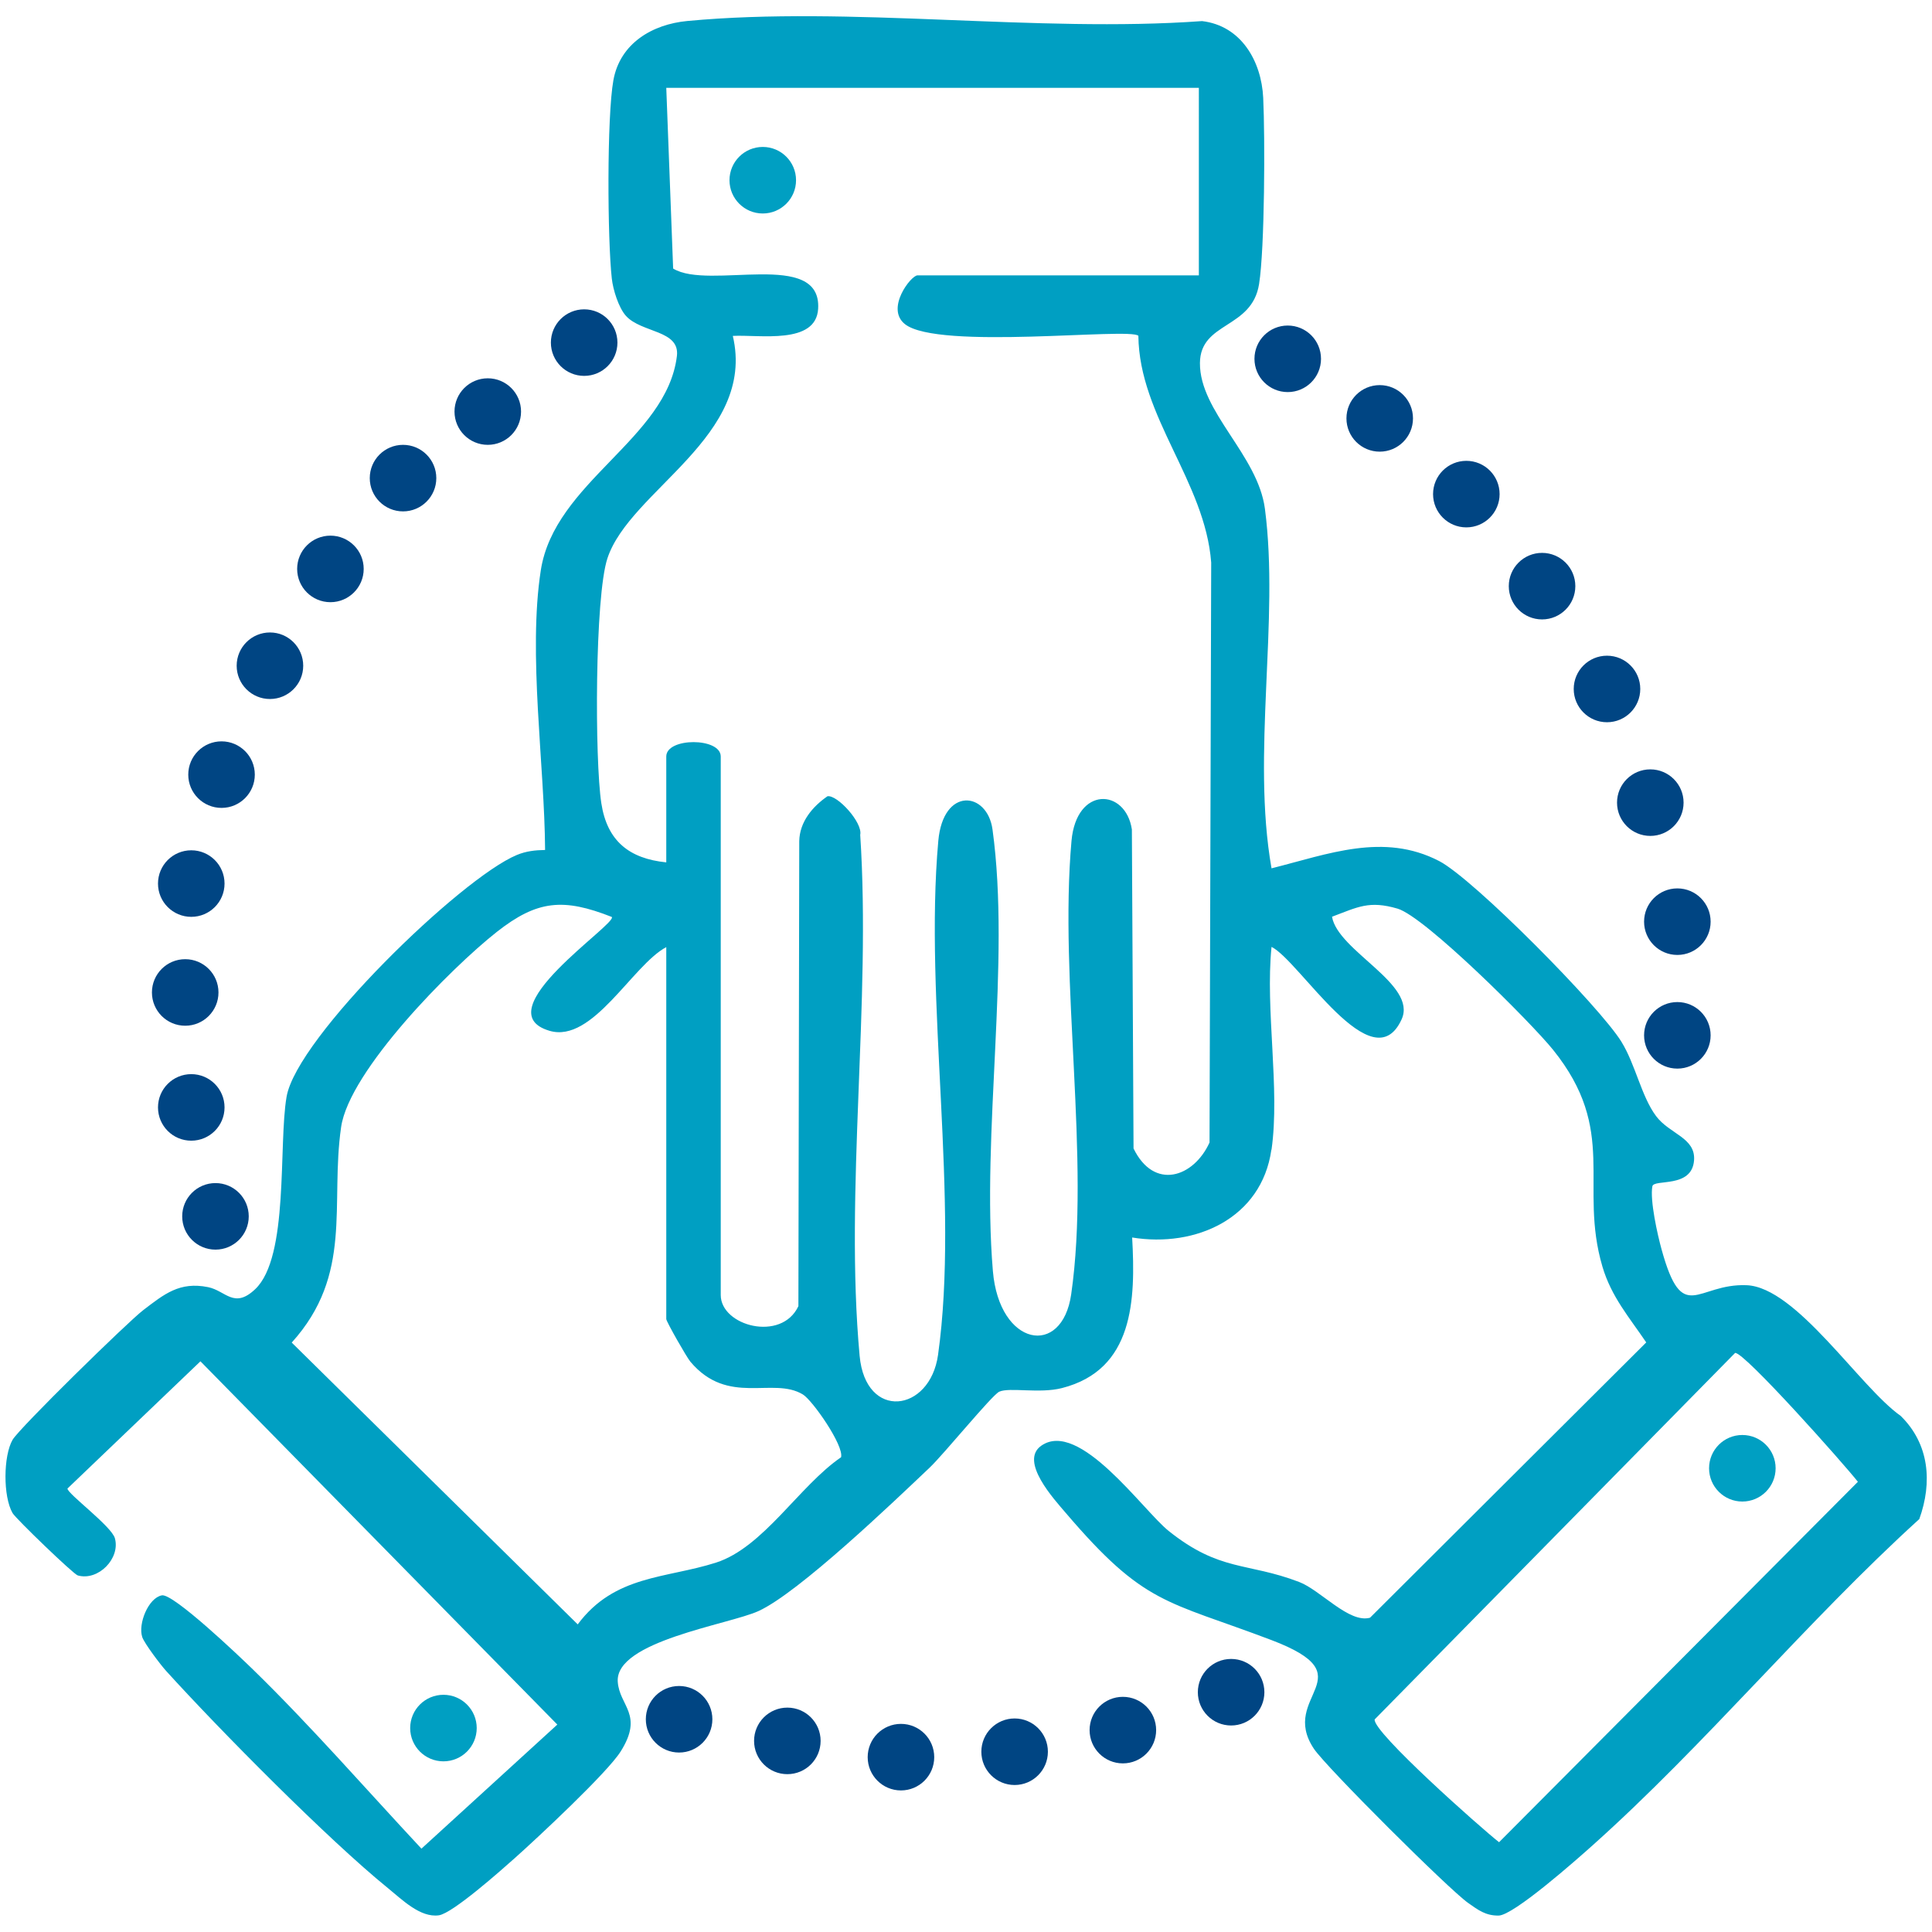 <?xml version="1.0" encoding="UTF-8"?> <svg xmlns="http://www.w3.org/2000/svg" id="Layer_1" data-name="Layer 1" viewBox="0 0 360 360"><defs><style> .cls-1 { fill: #004583; } .cls-2 { fill: #009fc2; } </style></defs><circle class="cls-1" cx="126.54" cy="320.36" r="6.2"></circle><circle class="cls-1" cx="146.71" cy="324.39" r="6.2"></circle><circle class="cls-1" cx="167.88" cy="327.42" r="6.2"></circle><circle class="cls-1" cx="189.06" cy="326.41" r="6.2"></circle><circle class="cls-1" cx="209.23" cy="322.38" r="6.2"></circle><circle class="cls-1" cx="229.4" cy="315.32" r="6.2"></circle><circle class="cls-1" cx="108.85" cy="63.84" r="6.2"></circle><circle class="cls-1" cx="40.15" cy="226.65" r="6.2"></circle><circle class="cls-1" cx="35.64" cy="206.35" r="6.2"></circle><circle class="cls-1" cx="34.51" cy="184.93" r="6.2"></circle><circle class="cls-1" cx="35.64" cy="164.64" r="6.2"></circle><circle class="cls-1" cx="41.28" cy="144.34" r="6.2"></circle><circle class="cls-1" cx="50.3" cy="124.05" r="6.2"></circle><circle class="cls-1" cx="61.57" cy="106.01" r="6.2"></circle><circle class="cls-1" cx="75.1" cy="89.09" r="6.2"></circle><circle class="cls-1" cx="90.89" cy="76.69" r="6.2"></circle><circle class="cls-2" cx="324.66" cy="273.59" r="6.2"></circle><circle class="cls-2" cx="82.63" cy="322" r="6.2"></circle><circle class="cls-2" cx="142.13" cy="33.58" r="6.2"></circle><path class="cls-2" d="M236.9,214.25c-1.82,12.77-14.1,18.27-25.94,16.34.65,11.64.31,24.64-13.09,28.06-4.18,1.07-9.74-.19-11.67.67-1.33.59-10.34,11.66-12.97,14.15-6.83,6.48-24.44,23.34-31.9,26.73-5.53,2.52-26.74,5.6-26.22,13.17.31,4.55,4.9,6.09.53,13.01-2.51,3.97-15.47,16.06-19.66,19.8-2.54,2.26-11.63,10.35-14.21,10.71-3.46.48-6.84-2.92-9.5-5.08-11.2-9.09-31.36-29.48-41.3-40.44-1.04-1.14-4.09-5.17-4.47-6.34-.8-2.46,1.14-7.28,3.66-7.76,2.11-.41,14.54,11.44,16.93,13.77,10.84,10.56,21.09,22.34,31.44,33.43l25.32-23.12-66.5-67.69-24.78,23.71c0,.98,8.21,7,8.84,9.27,1.04,3.75-3.09,8-6.92,6.92-.81-.23-11.55-10.58-12.15-11.62-1.79-3.11-1.73-10.64,0-13.65,1.23-2.15,21.43-21.93,24.33-24.15,3.95-3.02,6.8-5.37,12.1-4.3,3.28.66,4.83,4.12,8.78.38,6.35-6.01,4.3-26.87,5.85-35.86,1.9-11.06,32.49-40.73,42.91-45.05,1.73-.72,3.42-.9,5.26-.93-.1-15.9-3.21-36.55-.8-52.11,2.55-16.45,23.47-24.46,25.36-39.92.6-4.88-6.59-4.28-9.49-7.49-1.37-1.52-2.41-4.87-2.64-6.96-.81-7.25-.94-30.14.3-36.97s7.2-10.4,13.78-11.02c30.35-2.85,65.08,2.24,95.91.02,7.27.86,11.06,7.44,11.39,14.3.35,7.33.29,28.02-.77,34.7-1.34,8.43-10.95,6.97-11.02,14.71-.07,9.11,10.79,17.12,12.11,27.17,2.73,20.82-2.52,45.72,1.23,66.99,10.56-2.65,20.85-6.73,31.23-1.36,6.46,3.35,29.97,27.17,33.97,33.68,2.63,4.27,3.71,10.17,6.45,13.84,2.52,3.38,7.41,4.01,7.08,8.27-.41,5.28-7.51,3.39-7.77,4.83-.47,2.61.95,8.98,1.73,11.79,3.94,14.25,6.54,6.25,15.84,6.63,9.27.37,21.08,18.98,28.69,24.34,5.34,5.21,5.96,12.37,3.48,19.24-21,19.07-39.88,42.04-60.93,60.84-3.02,2.7-14.66,13-17.46,13.04-2.44.03-3.83-1.06-5.67-2.35-3.55-2.48-26.47-25.32-28.75-28.74-6.63-9.94,10.12-13.41-7.94-20.26-19.65-7.45-23.56-6.42-38.31-23.7-2.14-2.51-8.68-9.6-4.55-12.5,7.08-4.97,18.93,12.02,23.73,15.87,9.58,7.66,14.62,5.81,24.31,9.51,4.03,1.54,9.3,7.75,13.22,6.67l51.47-51.3c-3.17-4.69-6.51-8.51-8.17-14.15-4.46-15.17,3.02-25.23-9.21-40.4-4.06-5.04-23.85-24.79-28.96-26.28-5.3-1.55-7.39-.3-12.21,1.51,1.09,6.4,15.95,12.58,12.97,19.12-5.43,11.91-19.02-10.94-24.24-13.5-1.19,11.71,1.61,26.46,0,37.77ZM223.37,16.37h-99.22l1.28,33.67c6.67,4.12,27.67-3.72,27.02,7.49-.39,6.77-10.98,4.79-15.9,5.06,4.39,18.74-19.19,28.74-23.37,41.46-2.35,7.15-2.37,37.58-1.13,45.63,1.08,7.04,5.21,10.31,12.1,11.01v-19.73c0-3.57,10.15-3.57,10.15,0v100.35c0,5.76,11.31,8.82,14.47,2.07l.16-86.66c.07-3.57,2.46-6.42,5.26-8.35,1.82-.31,6.6,4.91,6.1,7.19,2.05,31.23-2.93,66.32-.11,97.08,1.11,12.09,13.09,10.58,14.61-.16,4.03-28.63-2.62-66.09.05-95.79.91-10.14,9.12-9.23,10.1-2.14,3.41,24.71-2.09,56.64.07,82.28,1.18,14.08,12.89,16.17,14.59,4.36,3.62-25.14-2.28-58.35.06-84.51.92-10.26,10.08-9.79,11.25-2.13l.31,59.45c3.83,7.87,11.2,5.4,14.16-1.11l.31-108.07c-1.13-15.05-13.42-27.21-13.57-42.25-1.51-1.59-37.31,2.72-43.49-2.17-3.68-2.91,1.12-9.09,2.33-9.09h52.43V16.37ZM124.15,245.82v-69.34c-6.3,3.34-13.71,17.96-21.74,15.6-12.34-3.62,12.62-19.9,11.59-21.22-9.01-3.55-13.88-3.15-21.43,2.79-8.55,6.74-27.5,25.86-29.01,36.38-2.08,14.45,2.31,27.39-9.2,40.14l53.29,52.51c6.88-9.24,16.46-8.53,25.77-11.51,8.85-2.84,15.51-14.31,23.3-19.63.57-2.18-5.33-10.62-7.11-11.7-5.59-3.39-13.93,2.24-20.96-6.1-.71-.84-4.36-7.26-4.49-7.91ZM323.31,252.1l-67.16,68.29c-.41,2.33,19.92,20.34,23.18,22.88l66.86-67.16c-2.51-3.22-21.24-24.29-22.88-24.01Z"></path><g><circle class="cls-1" cx="239.95" cy="66.86" r="6.2"></circle><circle class="cls-1" cx="257.09" cy="77.96" r="6.2"></circle><circle class="cls-1" cx="273.23" cy="92.07" r="6.2"></circle><circle class="cls-1" cx="287.34" cy="109.22" r="6.2"></circle><circle class="cls-1" cx="299.44" cy="128.38" r="6.2"></circle><circle class="cls-1" cx="307.51" cy="149.56" r="6.2"></circle><circle class="cls-1" cx="312.55" cy="171.74" r="6.2"></circle><circle class="cls-1" cx="312.55" cy="192.92" r="6.2"></circle></g></svg> 